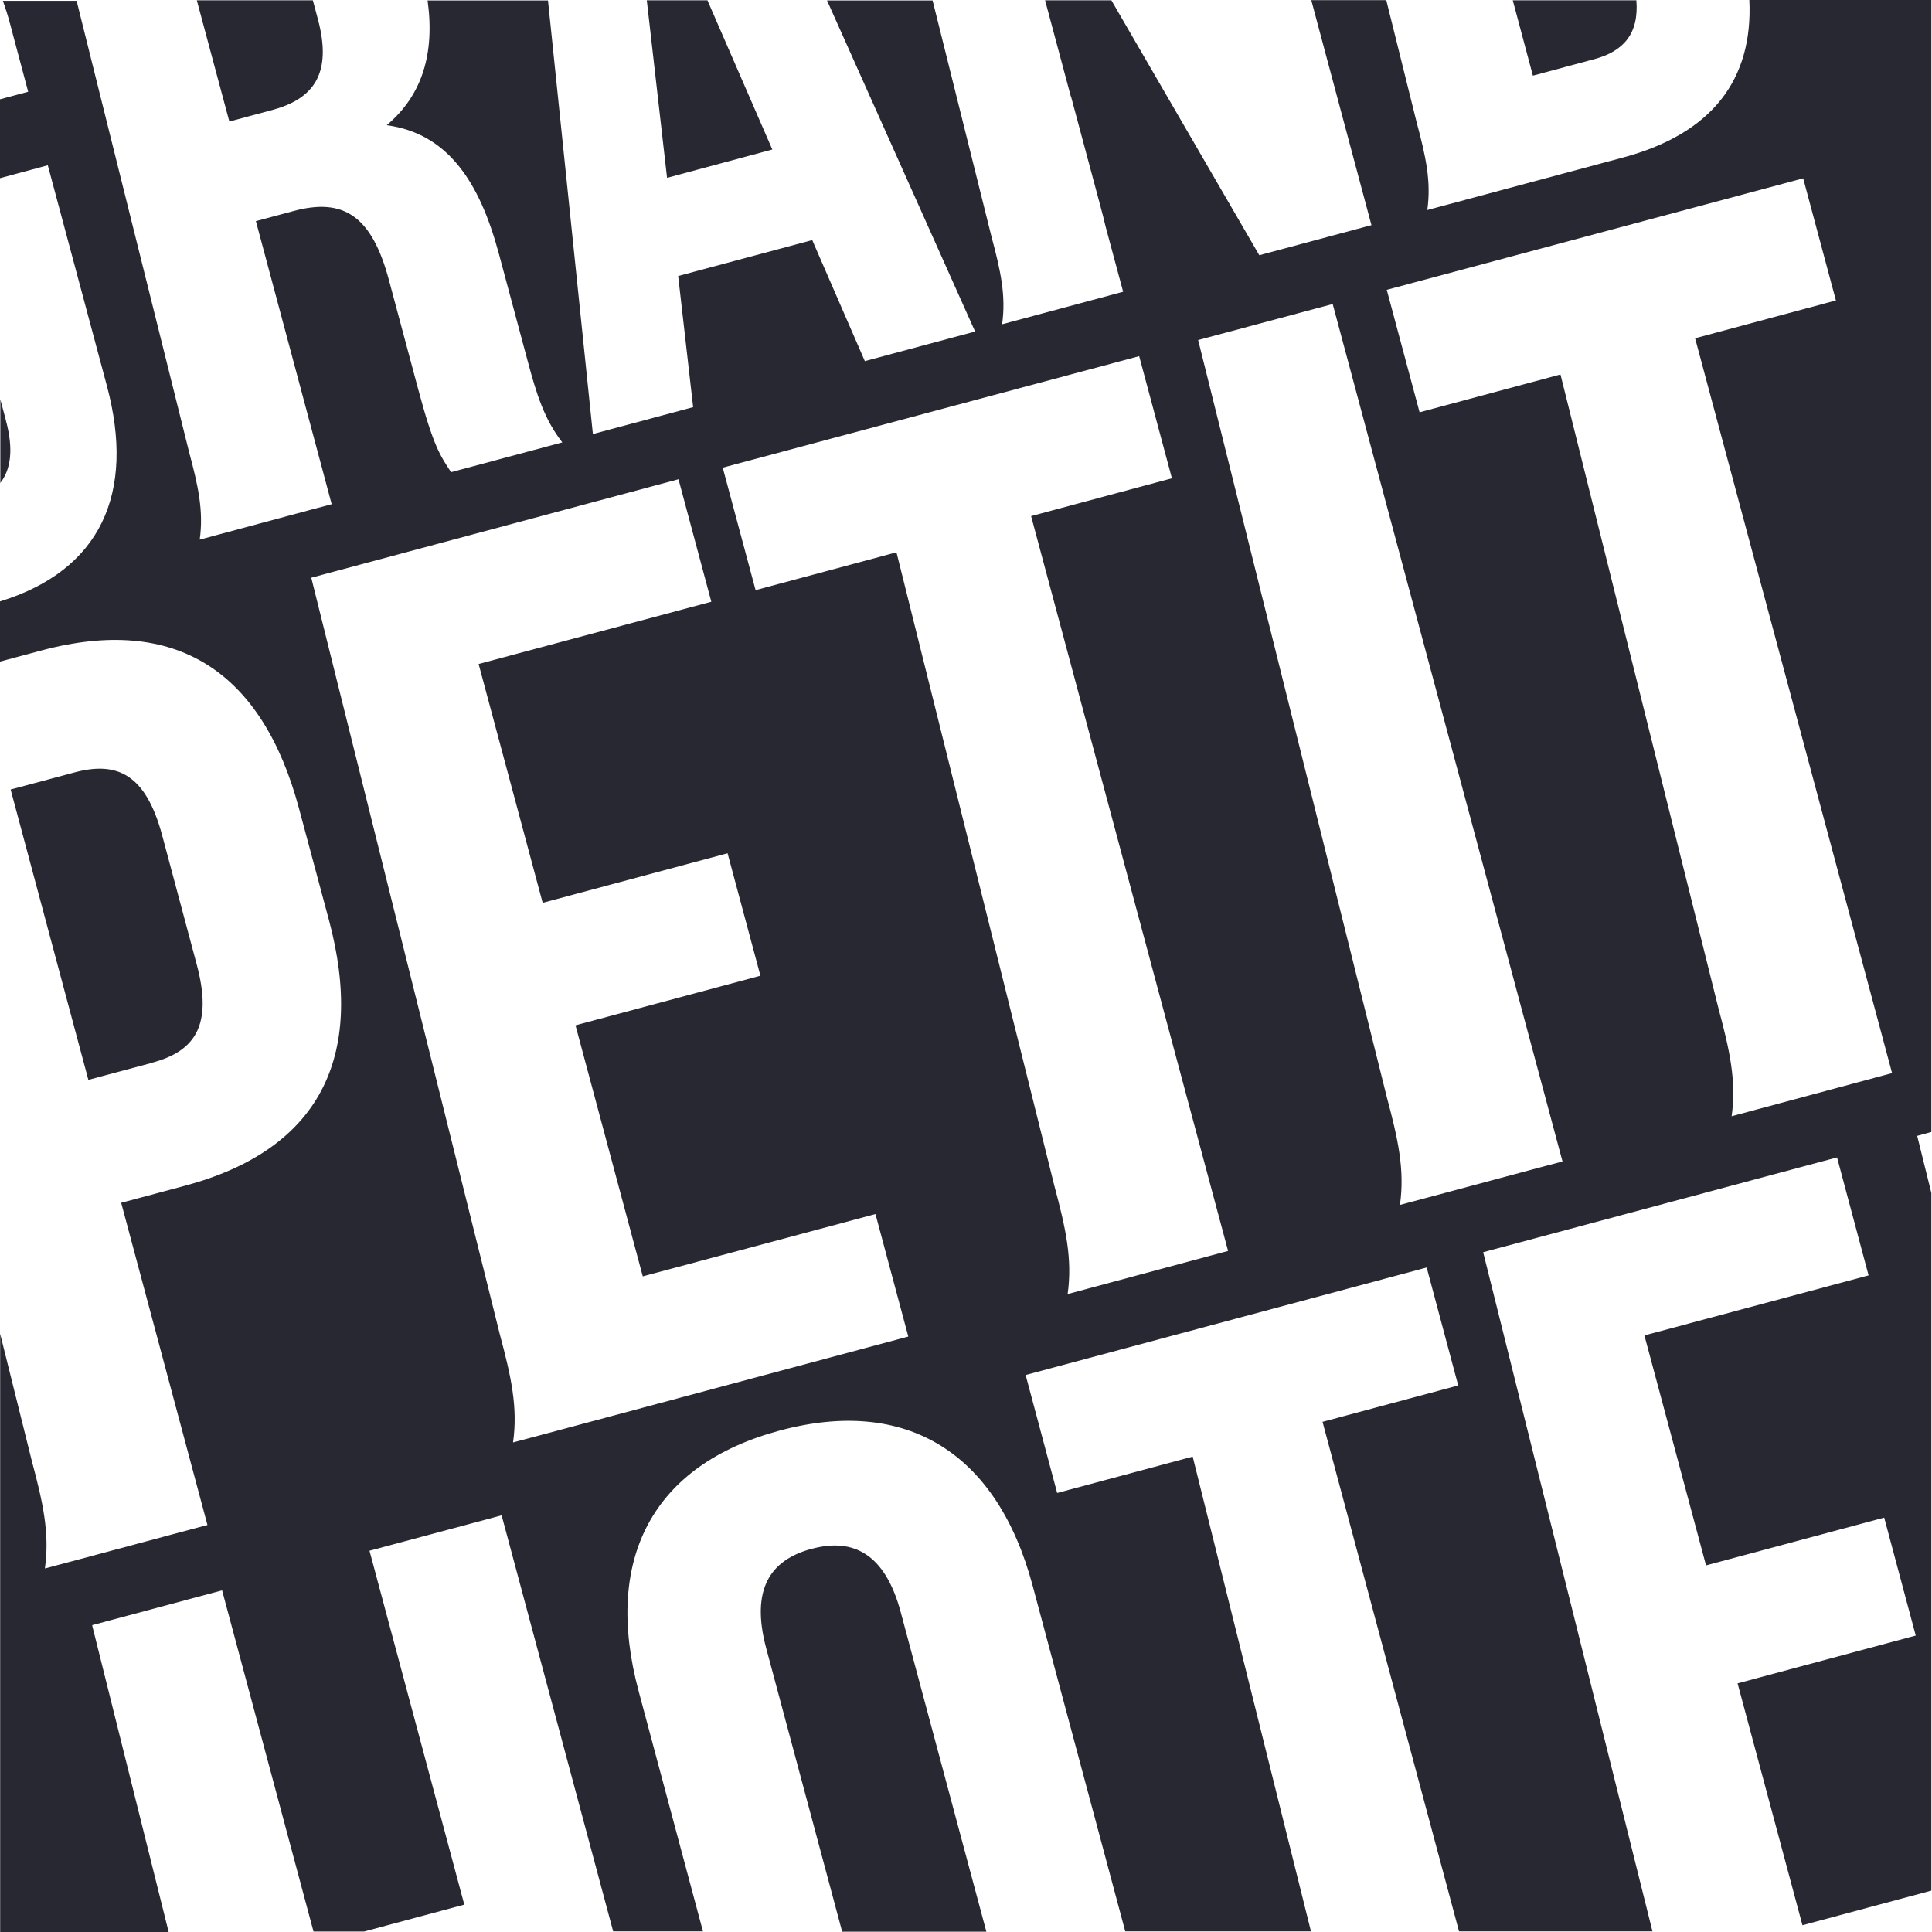 <?xml version="1.0" encoding="utf-8"?>
<svg xmlns="http://www.w3.org/2000/svg" fill="none" height="100%" overflow="visible" preserveAspectRatio="none" style="display: block;" viewBox="0 0 112 112" width="100%">
<g id="Vector">
<path d="M38.67 10.309L44.772 8.667L41.012 0.019H37.495L38.67 10.309Z" fill="#282832"/>
<path d="M88.863 4.385L92.436 3.424C94.097 2.976 95.02 1.968 94.862 0.019H87.697L88.863 4.385Z" fill="#282832"/>
<path d="M13.295 7.044L15.767 6.381C18.127 5.747 19.294 4.329 18.426 1.101L18.137 0.019H11.41L13.295 7.044Z" fill="#282832"/>
<path d="M0.336 24.341L0.019 23.156V27.998C0.634 27.205 0.793 26.038 0.336 24.35V24.341Z" fill="#282832"/>
<path d="M5.355 94.209L12.875 92.194L18.174 111.972H21.113L26.916 110.414L21.42 89.898L29.08 87.846L35.545 111.963H40.751L37.019 98.025C34.967 90.365 37.831 84.907 45.211 82.929C52.59 80.952 57.805 84.245 59.858 91.904L65.231 111.963H75.998L69.141 84.441L61.285 86.549L59.457 79.711L82.706 73.479L84.534 80.317L76.669 82.426L84.581 111.963H95.795L85.98 72.592L106.496 67.097L108.324 73.936L95.328 77.416L98.901 90.748L109.229 87.977L111.058 94.815L100.73 97.586L104.49 111.608L111.963 109.602V69.159L111.142 65.847L111.963 65.623V0H101.411C101.635 4.609 99.247 7.753 94.078 9.134L82.743 12.175C82.976 10.505 82.65 9.05 82.127 7.1L80.364 0.009H76.016L79.505 13.052L73.003 14.796L64.429 0.019H60.585L62.069 5.56C62.069 5.56 62.087 5.598 62.097 5.626L63.795 11.96C63.916 12.399 64.009 12.781 64.093 13.136L65.11 16.914L64.55 17.064L58.094 18.799C58.328 17.129 58.001 15.674 57.479 13.724L54.064 0.028H47.944L56.527 19.219L50.136 20.935L47.086 13.919L39.314 16L40.182 23.604L34.37 25.162L31.767 0.028H24.788C25.218 3.144 24.453 5.542 22.419 7.258C25.936 7.734 27.792 10.505 28.921 14.713L30.591 20.935C31.114 22.894 31.561 24.312 32.597 25.647L26.15 27.373C25.525 26.43 25.124 25.861 24.247 22.577L22.549 16.242C21.551 12.501 19.909 11.457 17.026 12.231L14.834 12.819L19.228 29.229L18.034 29.546L11.578 31.282C11.811 29.612 11.485 28.156 10.962 26.206L4.441 0.047H0.168C0.317 0.476 0.466 0.924 0.588 1.399L1.633 5.318L0 5.756V10.328L2.771 9.581L6.195 22.363C7.874 28.623 5.803 33.082 0 34.864V38.353L2.398 37.71C10.206 35.62 15.207 38.922 17.334 46.871L19.069 53.336C21.197 61.285 18.528 66.65 10.72 68.739L7.025 69.728L12.026 88.406L10.552 88.798L4.217 90.496L2.603 90.925C2.892 88.872 2.482 87.072 1.838 84.665L0.009 77.322V112H9.777L5.346 94.237L5.355 94.209ZM104.527 10.318L106.43 17.418L98.267 19.61L109.686 62.209L100.385 64.709C100.674 62.657 100.264 60.856 99.62 58.449L90.477 21.766L90.458 21.71L82.295 23.902L80.392 16.802L104.536 10.337L104.527 10.318ZM77.257 17.623L90.58 67.331L89.106 67.722L82.771 69.42L81.157 69.85C81.446 67.797 81.036 65.996 80.392 63.59L69.458 19.713L77.266 17.623H77.257ZM66.034 20.627L67.937 27.727L59.774 29.919L71.193 72.518L61.892 75.018C62.181 72.966 61.77 71.165 61.127 68.758L51.984 32.075L51.965 32.019L43.802 34.211L41.898 27.111L66.043 20.646L66.034 20.627ZM18.034 33.493L39.333 27.783L41.236 34.883L27.746 38.493L31.459 52.338L42.178 49.465L44.082 56.564L33.362 59.438L37.262 73.992L50.752 70.381L52.655 77.481L31.356 83.191L29.742 83.62C30.032 81.567 29.621 79.767 28.977 77.36L18.043 33.483L18.034 33.493Z" fill="#282832"/>
<path d="M47.049 89.787C44.651 90.43 43.503 92.128 44.418 95.552L48.821 111.981H57.18L52.217 93.462C51.303 90.048 49.446 89.143 47.058 89.787H47.049Z" fill="#282832"/>
<path d="M8.826 61.602C11.307 60.94 12.352 59.438 11.4 55.893L9.404 48.438C8.452 44.884 6.801 44.11 4.31 44.781L0.616 45.77L5.122 62.6L8.816 61.612L8.826 61.602Z" fill="#282832"/>
</g>
</svg>
